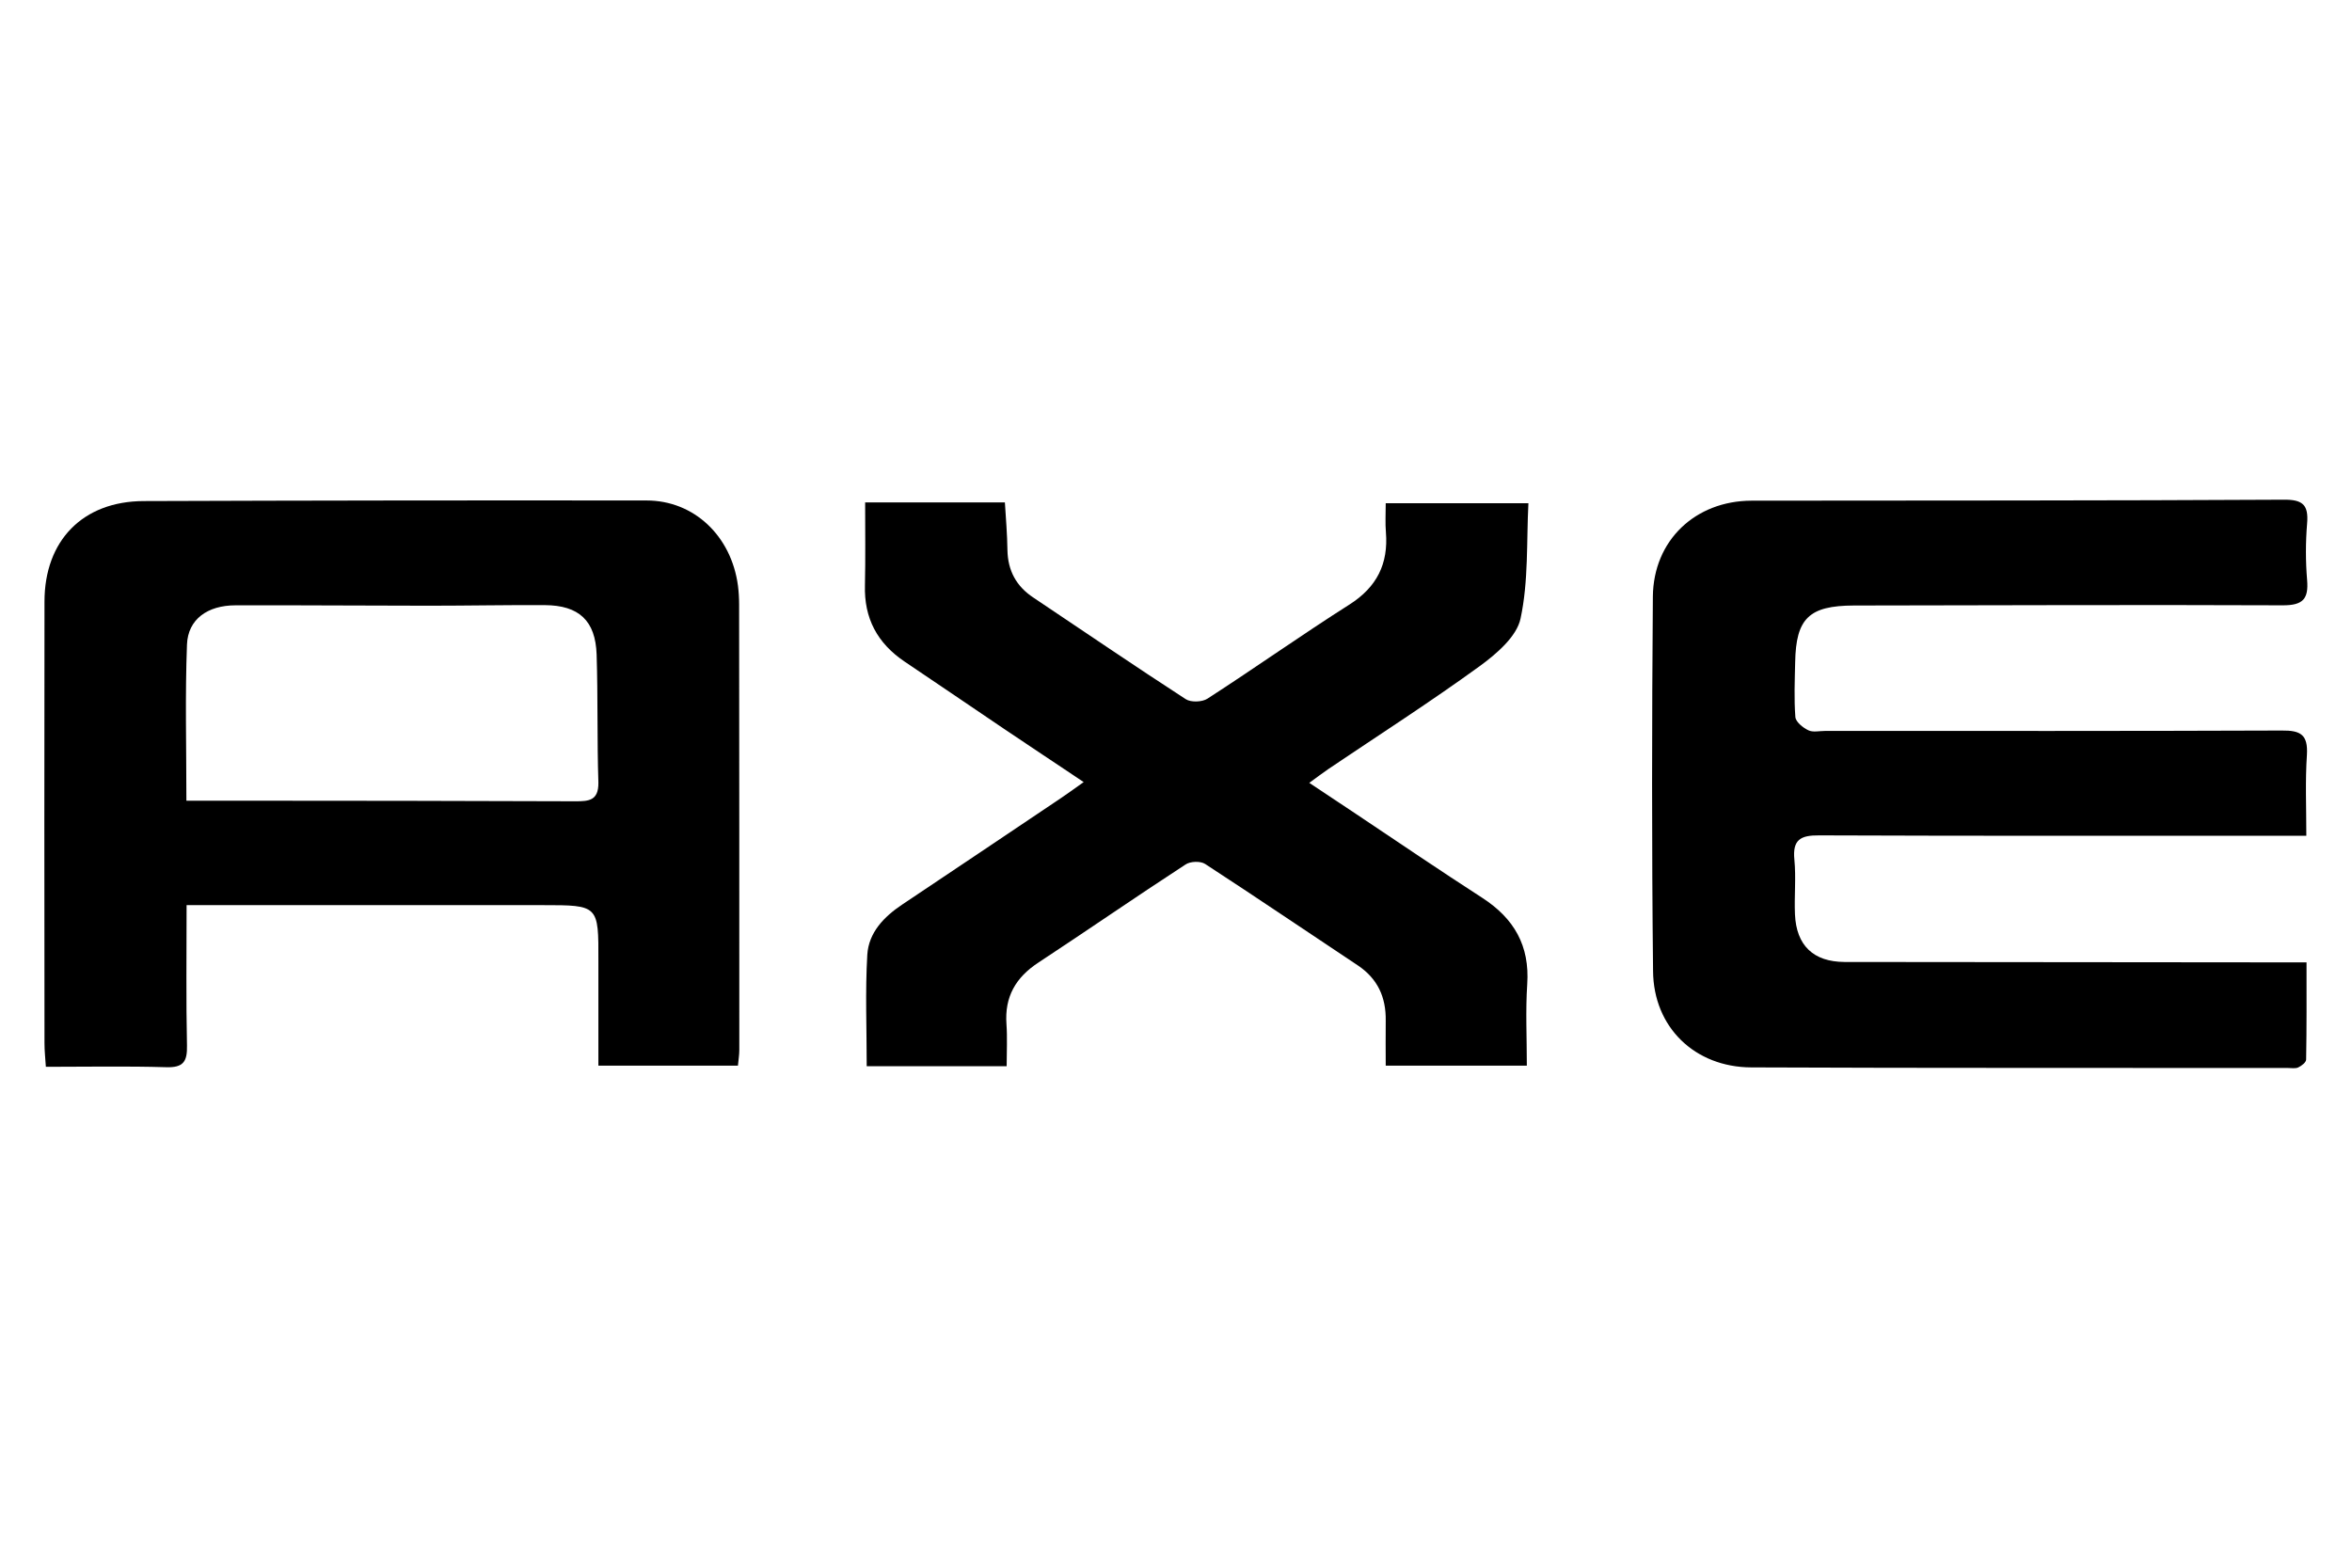 <?xml version="1.0" encoding="utf-8"?>
<!-- Generator: Adobe Illustrator 24.2.3, SVG Export Plug-In . SVG Version: 6.00 Build 0)  -->
<svg version="1.1" id="Layer_1" xmlns="http://www.w3.org/2000/svg" xmlns:xlink="http://www.w3.org/1999/xlink" x="0px" y="0px"
	 viewBox="0 0 120 80" style="enable-background:new 0 0 120 80;" xml:space="preserve">
<g>
	<path d="M117.67,42.65c-0.6,0-1.02,0-1.44,0c-7.8,0-15.6,0.01-23.41-0.02c-0.96-0.01-1.37,0.22-1.27,1.24
		c0.09,0.92-0.01,1.86,0.03,2.79c0.07,1.59,0.94,2.42,2.52,2.43c7.33,0.01,14.68,0.01,22.01,0.02c0.46,0,0.92,0,1.57,0
		c0,1.7,0.01,3.33-0.02,4.96c0,0.14-0.23,0.32-0.4,0.4c-0.14,0.07-0.35,0.03-0.53,0.03c-9.13-0.01-18.25,0.01-27.38-0.03
		c-2.87-0.01-4.99-2.04-5.01-4.92c-0.07-6.37-0.06-12.74-0.01-19.11c0.03-2.87,2.17-4.88,5.03-4.89c9.05-0.01,18.11,0,27.16-0.05
		c0.96-0.01,1.27,0.26,1.19,1.21c-0.08,0.96-0.08,1.94,0,2.89c0.08,0.96-0.21,1.29-1.23,1.29c-7.3-0.03-14.6,0-21.9,0.01
		c-2.28,0.01-2.95,0.65-2.99,2.9c-0.02,0.93-0.06,1.86,0.01,2.79c0.02,0.25,0.39,0.55,0.67,0.68c0.23,0.11,0.56,0.03,0.85,0.03
		c7.76,0,15.53,0.01,23.3-0.02c0.96-0.01,1.34,0.21,1.28,1.24C117.61,39.85,117.67,41.17,117.67,42.65z"/>
	<path d="M55.29,39.91c-1.46-0.98-2.77-1.84-4.07-2.72c-1.69-1.14-3.37-2.29-5.07-3.43c-1.39-0.94-2.07-2.21-2.02-3.9
		c0.03-1.38,0.01-2.77,0.01-4.22c2.38,0,4.69,0,7.13,0c0.05,0.82,0.12,1.62,0.13,2.43c0.02,1.05,0.45,1.85,1.33,2.43
		c2.59,1.73,5.16,3.49,7.77,5.18c0.26,0.17,0.84,0.15,1.11-0.03c2.43-1.57,4.8-3.25,7.24-4.8c1.4-0.89,1.99-2.08,1.86-3.69
		c-0.04-0.45-0.01-0.92-0.01-1.48c2.39,0,4.7,0,7.28,0c-0.1,1.95,0.01,3.97-0.4,5.88c-0.19,0.92-1.23,1.81-2.08,2.43
		c-2.52,1.83-5.14,3.51-7.72,5.25c-0.29,0.2-0.57,0.41-0.98,0.71c0.87,0.58,1.63,1.09,2.39,1.59c2.14,1.43,4.27,2.88,6.44,4.28
		c1.62,1.05,2.42,2.44,2.29,4.4c-0.09,1.35-0.02,2.72-0.02,4.16c-2.39,0-4.69,0-7.2,0c0-0.75-0.01-1.52,0-2.29
		c0.02-1.2-0.41-2.15-1.43-2.83c-2.59-1.72-5.17-3.47-7.78-5.17c-0.24-0.16-0.77-0.14-1.01,0.03c-2.52,1.64-4.99,3.35-7.5,5
		c-1.16,0.76-1.73,1.75-1.63,3.14c0.05,0.7,0.01,1.4,0.01,2.15c-2.5,0-4.81,0-7.14,0c0-1.94-0.08-3.82,0.03-5.69
		c0.07-1.13,0.85-1.94,1.78-2.56c2.7-1.81,5.41-3.62,8.11-5.44C54.47,40.5,54.78,40.27,55.29,39.91z"/>
	<path d="M37.71,30.84c0-0.32-0.02-0.65-0.06-0.96c-0.34-2.53-2.24-4.34-4.66-4.34c-8.55-0.01-17.11,0-25.66,0.03
		c-3.11,0.01-5.06,2.02-5.06,5.13c-0.01,7.51-0.01,15.03,0,22.54c0,0.38,0.04,0.75,0.07,1.2c2.13,0,4.13-0.04,6.13,0.02
		c0.88,0.03,1.09-0.28,1.07-1.11c-0.05-2.32-0.02-4.64-0.02-7.16c0.57,0,1,0,1.42,0c5.58,0,11.16,0,16.75,0c2.85,0,2.85,0,2.84,2.85
		c0,1.77,0,3.55,0,5.34c2.46,0,4.76,0,7.12,0c0.03-0.32,0.07-0.55,0.07-0.8C37.72,46.01,37.72,38.43,37.71,30.84z M29.36,40.89
		c-5.75-0.02-11.51-0.03-17.27-0.03c-0.82,0-1.63,0-2.58,0c0-2.76-0.07-5.37,0.03-7.97c0.05-1.29,1.05-2,2.48-2
		c3.29-0.01,6.58,0.02,9.87,0.02c1.96,0,3.93-0.04,5.9-0.03c1.75,0.01,2.59,0.79,2.65,2.52c0.07,2.18,0.02,4.36,0.09,6.54
		C30.54,40.86,30.04,40.89,29.36,40.89z"/>
</g>
</svg>
